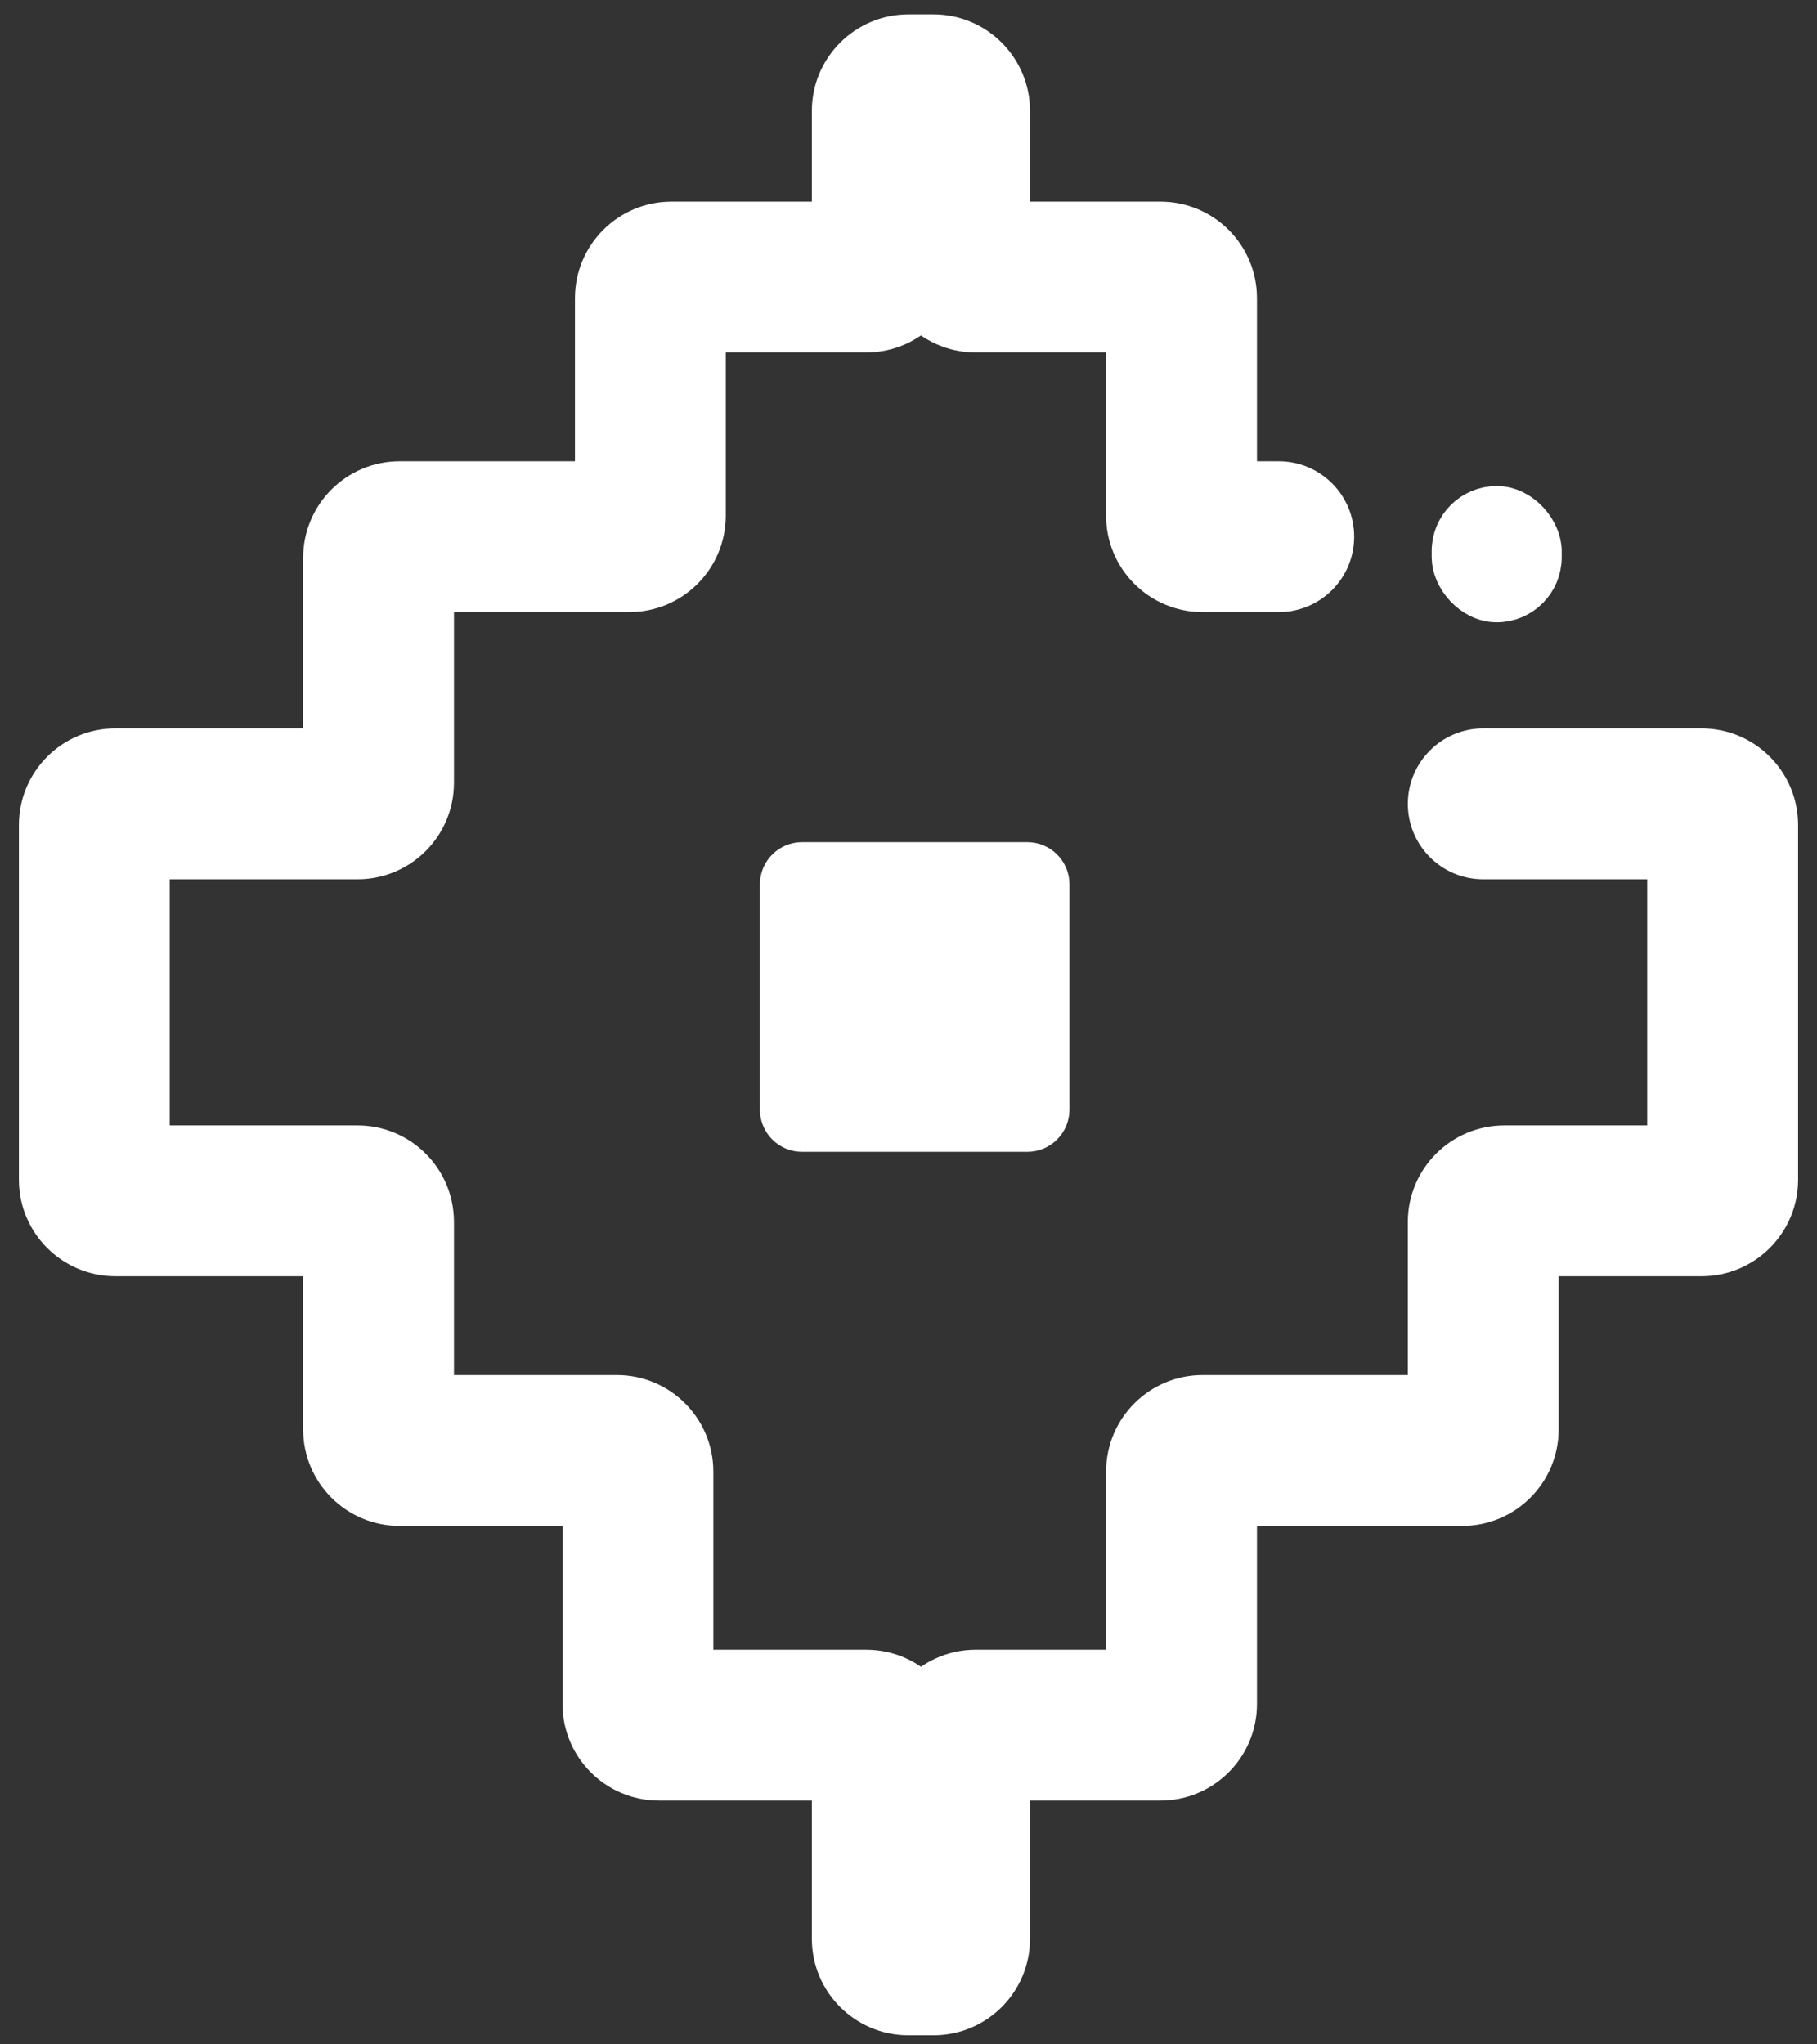 <svg width="32" height="36" viewBox="0 0 32 36" fill="none" xmlns="http://www.w3.org/2000/svg">
<rect x="0" y="0" width="32" height="36" fill="#333333" stroke="none"/>
<path d="M13.783 15.573C13.783 15.384 13.936 15.23 14.126 15.23H18.093C18.282 15.23 18.435 15.384 18.435 15.573V19.54C18.435 19.729 18.282 19.883 18.093 19.883H14.126C13.936 19.883 13.783 19.729 13.783 19.54V15.573Z" fill="white" stroke="white" stroke-width="0.8"/>
<path fill-rule="evenodd" clip-rule="evenodd" d="M16.219 5.379C15.982 5.642 15.638 5.807 15.255 5.807H12.382V9.08C12.382 9.798 11.801 10.379 11.083 10.379H7.595V13.784C7.595 14.502 7.014 15.084 6.296 15.084H2.589V20.218H6.296C7.014 20.218 7.595 20.8 7.595 21.517V24.614H10.864C11.581 24.614 12.163 25.196 12.163 25.914V29.451H15.255C15.638 29.451 15.982 29.616 16.219 29.879C16.457 29.616 16.801 29.451 17.183 29.451H19.88V25.914C19.88 25.196 20.462 24.614 21.18 24.614H25.194V21.517C25.194 20.8 25.776 20.218 26.494 20.218H29.41V15.084H26.122C25.61 15.084 25.194 14.668 25.194 14.155C25.194 13.643 25.61 13.227 26.122 13.227H29.967C30.685 13.227 31.267 13.809 31.267 14.527V20.775C31.267 21.492 30.685 22.074 29.967 22.074H27.05V25.171C27.05 25.889 26.469 26.471 25.751 26.471H21.737V30.008C21.737 30.725 21.155 31.307 20.437 31.307H17.74V34.14C17.74 34.858 17.159 35.44 16.441 35.44H15.998C15.28 35.44 14.698 34.858 14.698 34.14V31.307H11.606C10.888 31.307 10.307 30.725 10.307 30.008V26.471H7.039C6.321 26.471 5.739 25.889 5.739 25.171V22.074H2.032C1.315 22.074 0.733 21.492 0.733 20.775V14.527C0.733 13.809 1.315 13.227 2.032 13.227H5.739V9.822C5.739 9.105 6.321 8.523 7.039 8.523H10.526V5.25C10.526 4.532 11.108 3.951 11.825 3.951H14.698V1.953C14.698 1.235 15.28 0.653 15.998 0.653H16.441C17.158 0.653 17.74 1.235 17.74 1.953V3.951H20.437C21.155 3.951 21.737 4.532 21.737 5.25V8.523H22.521C23.034 8.523 23.449 8.939 23.449 9.451C23.449 9.964 23.034 10.379 22.521 10.379H21.18C20.462 10.379 19.88 9.798 19.88 9.08V5.807H17.183C16.801 5.807 16.457 5.642 16.219 5.379Z" fill="white" stroke="white" stroke-width="0.8" stroke-linecap="round" stroke-linejoin="round"/>
<rect x="25.614" y="8.959" width="1.49" height="1.599" rx="0.745" fill="white" stroke="white" stroke-width="0.8"/>
</svg>
